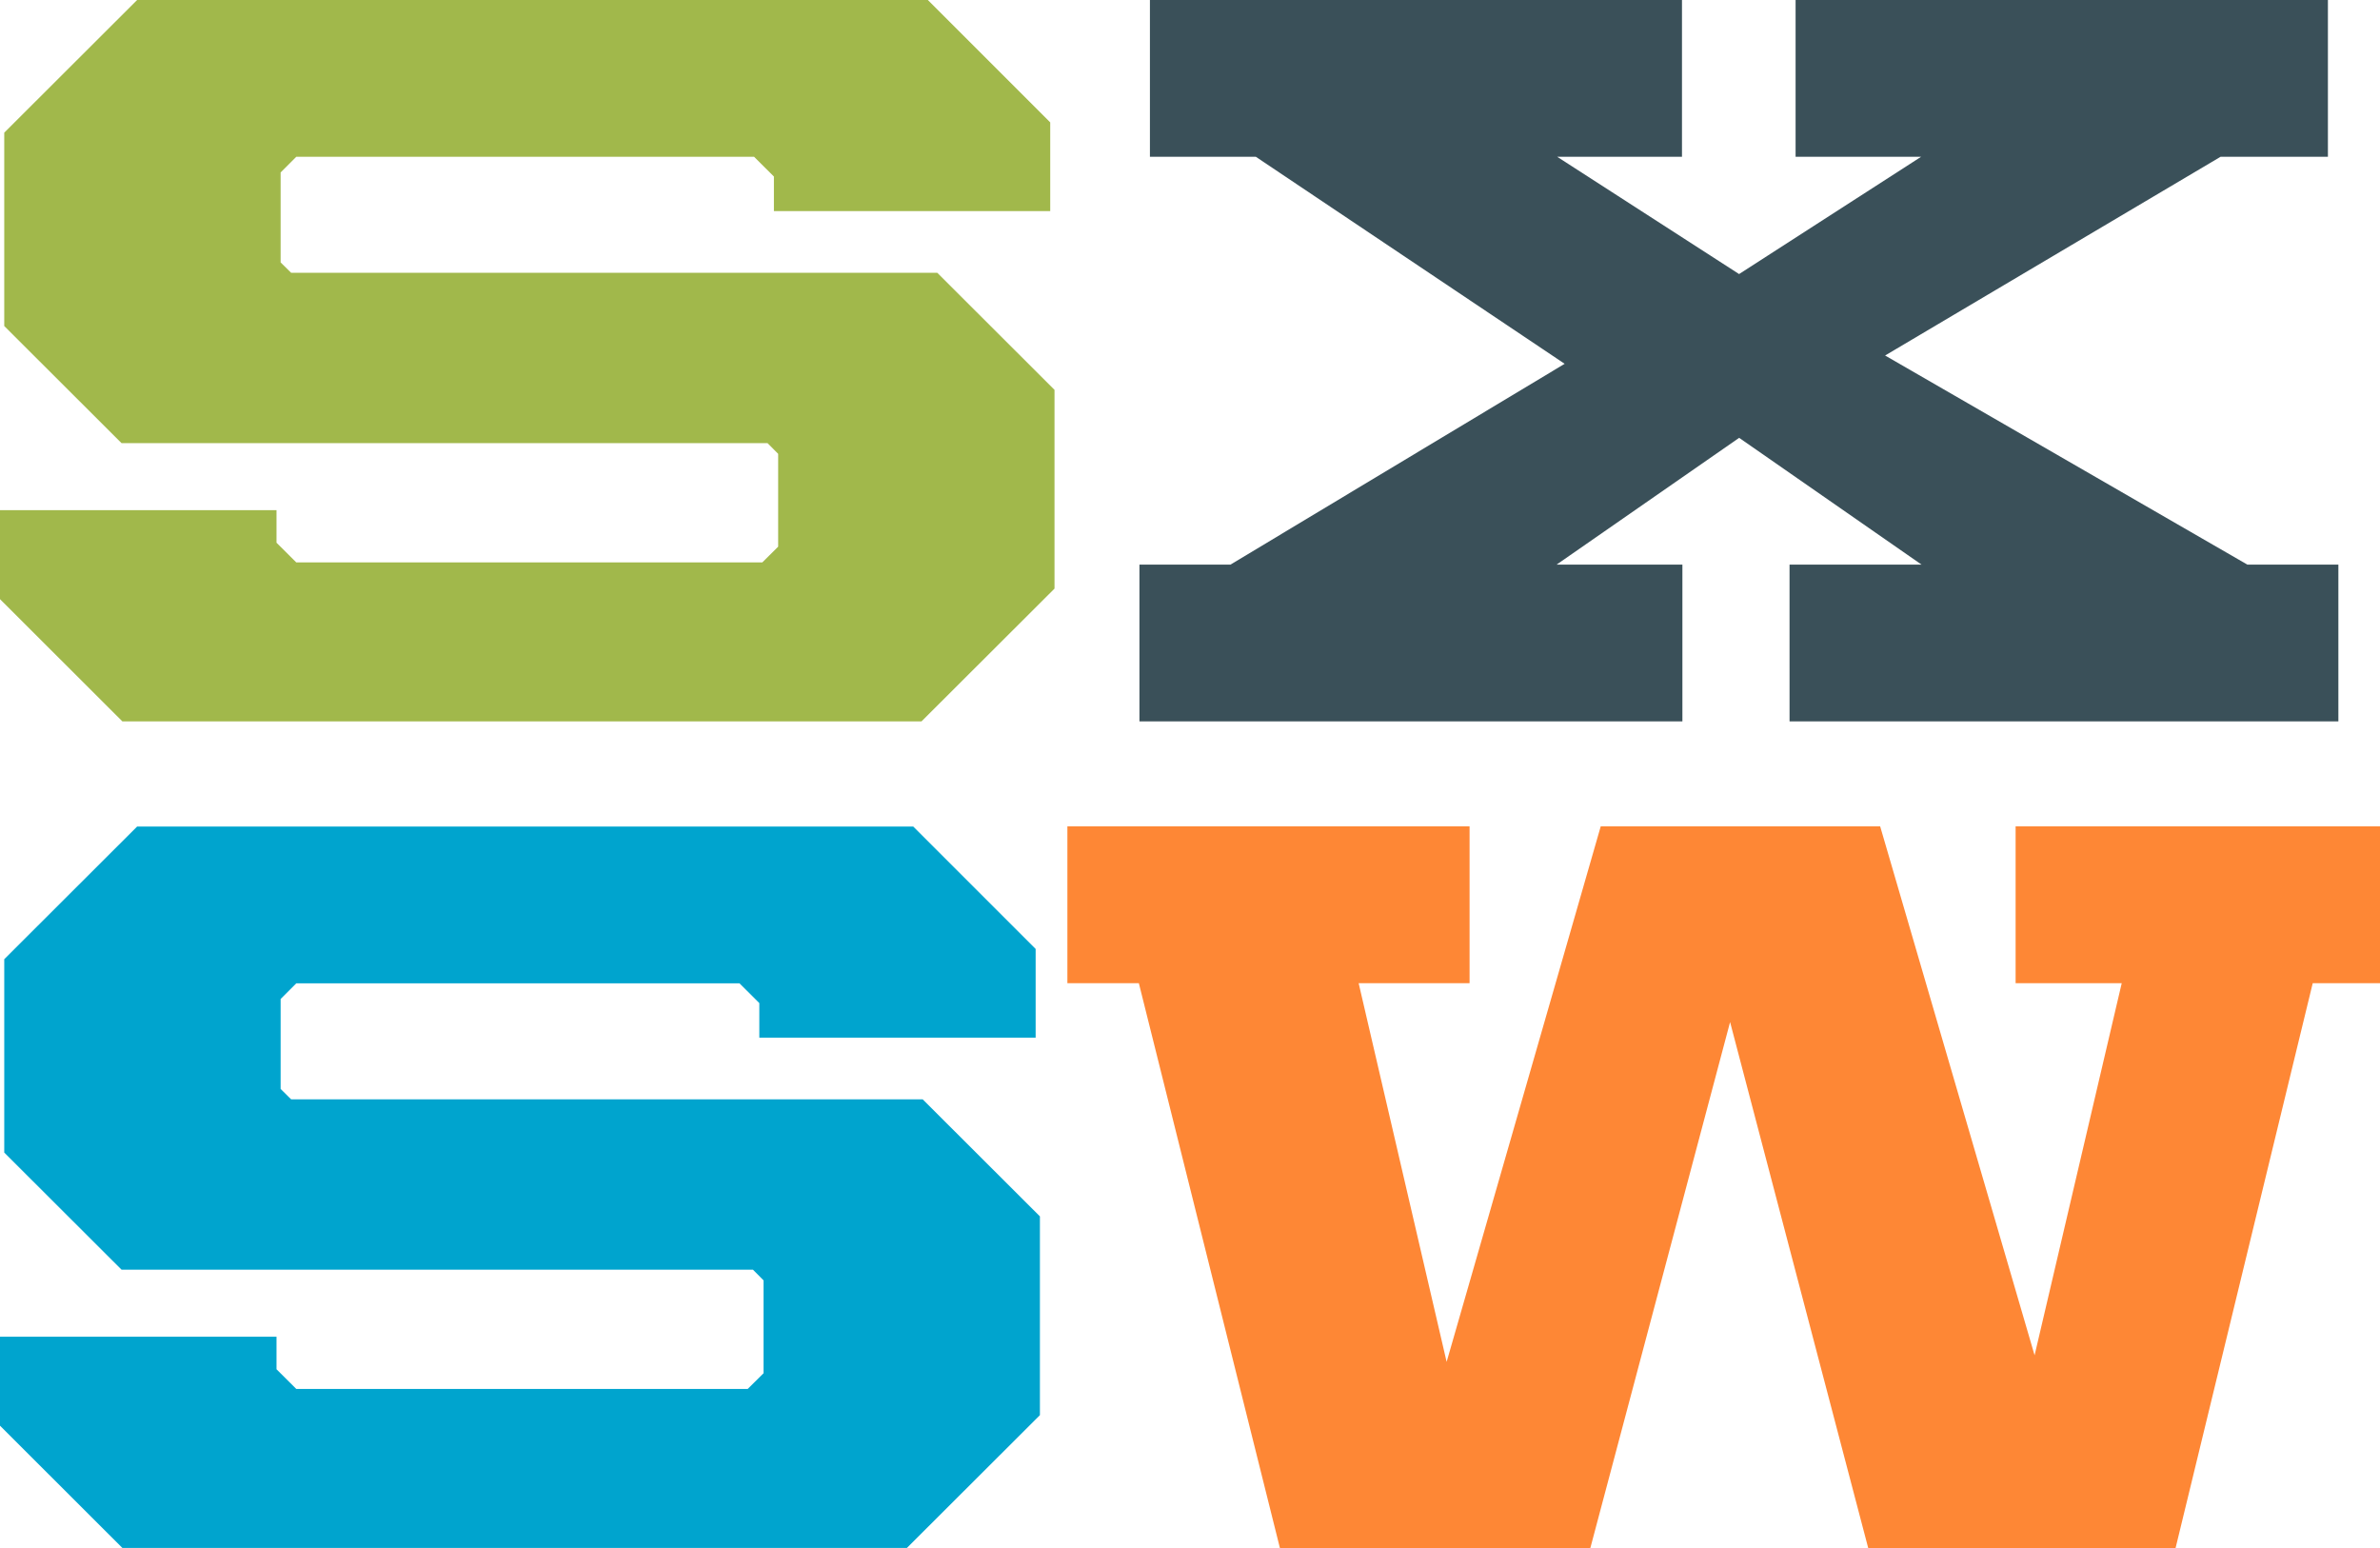 <?xml version="1.0" encoding="UTF-8" standalone="no"?>
<!-- Created with Inkscape (http://www.inkscape.org/) -->

<svg
   xmlns:dc="http://purl.org/dc/elements/1.1/"
   xmlns:cc="http://creativecommons.org/ns#"
   xmlns:rdf="http://www.w3.org/1999/02/22-rdf-syntax-ns#"
   xmlns:svg="http://www.w3.org/2000/svg"
   xmlns="http://www.w3.org/2000/svg"
   xmlns:sodipodi="http://sodipodi.sourceforge.net/DTD/sodipodi-0.dtd"
   xmlns:inkscape="http://www.inkscape.org/namespaces/inkscape"
   width="1000"
   height="650.408"
   viewBox="0 0 264.583 172.087"
   version="1.1"
   id="svg8"
   inkscape:version="0.92.4 (5da689c313, 2019-01-14)"
   sodipodi:docname="A.svg">
  <defs
     id="defs2" />
  <sodipodi:namedview
     id="base"
     pagecolor="#ffffff"
     bordercolor="#666666"
     borderopacity="1.0"
     inkscape:pageopacity="0.82352941"
     inkscape:pageshadow="2"
     inkscape:zoom="0.175"
     inkscape:cx="1974.9752"
     inkscape:cy="-586.00573"
     inkscape:document-units="px"
     inkscape:current-layer="layer1"
     showgrid="false"
     units="px"
     inkscape:window-width="1920"
     inkscape:window-height="1017"
     inkscape:window-x="1912"
     inkscape:window-y="-8"
     inkscape:window-maximized="1"
     inkscape:pagecheckerboard="true"
     fit-margin-top="0"
     fit-margin-left="0"
     fit-margin-right="0"
     fit-margin-bottom="0" />
  <g
     inkscape:label="Layer 1"
     inkscape:groupmode="layer"
     id="layer1"
     transform="translate(467.868,234.379)">
    <path
       d="m -467.868,-167.774 v -9.893 h 30.74 v 3.621 l 2.198,2.188 h 51.805 l 1.764,-1.75 v -10.32 l -1.179,-1.189 h -71.816 l -13.04,-13.019 v -21.495 l 14.771,-14.748 h 87.903 l 13.607,13.606 v 9.863 h -30.719 v -3.846 l -2.204,-2.194 h -50.893 l -1.741,1.743 v 9.998 l 1.167,1.153 h 71.831 l 13.034,13.013 v 22.097 l -14.786,14.76 h -88.839 z"
       style="fill:#a1b84b;fill-opacity:1;fill-rule:nonzero;stroke:none;stroke-width:4.625"
       id="path125-0"
       inkscape:connector-curvature="0" />
    <path
       d="m -268.926,-171.614 h 14.673 l -20.275,-14.093 -20.293,14.093 h 13.984 v 17.429 h -60.36 v -17.429 h 10.123 l 37.147,-22.323 -34.331,-23.013 h -11.774 v -17.429 h 59.148 v 17.429 h -13.871 l 20.219,13.037 20.234,-13.037 h -13.952 v -17.429 h 59.178 v 17.429 h -11.935 l -37.292,22.091 40.271,23.245 h 10.12 v 17.429 h -61.013 z"
       style="fill:#3a5059;fill-opacity:1;fill-rule:nonzero;stroke:none;stroke-width:4.625"
       id="path127-0"
       inkscape:connector-curvature="0" />
    <path
       d="m -341.263,-125.083 h -7.944 v -17.436 h 44.71 v 17.436 h -12.331 l 9.781,42.097 17.132,-59.533 h 31.062 l 17.169,58.803 9.687,-41.367 h -11.797 v -17.436 h 40.509 v 17.436 h -7.478 l -15.247,62.791 h -34.17 l -15.355,-58.468 -15.536,58.468 h -34.51 z"
       style="fill:#fe8735;fill-opacity:1;fill-rule:nonzero;stroke:none;stroke-width:4.627"
       id="path131-3"
       inkscape:connector-curvature="0"
       sodipodi:nodetypes="cccccccccccccccccccccc" />
    <path
       inkscape:connector-curvature="0"
       id="path1061-1"
       style="fill:#00a4ce;fill-opacity:1;fill-rule:nonzero;stroke:none;stroke-width:4.625"
       d="m -467.868,-75.891 v -9.893 h 30.74 v 3.621 l 2.198,2.188 h 50.183 l 1.764,-1.749 v -10.32 l -1.179,-1.189 h -70.194 l -13.04,-13.019 v -21.495 l 14.771,-14.748 h 86.281 l 13.607,13.606 v 9.863 h -30.719 v -3.846 l -2.204,-2.194 h -49.271 l -1.741,1.743 v 9.998 l 1.167,1.153 h 70.209 l 13.034,13.013 v 22.097 l -14.786,14.76 h -87.217 z"
       sodipodi:nodetypes="ccccccccccccccccccccccccccccc" />
  </g>
</svg>
